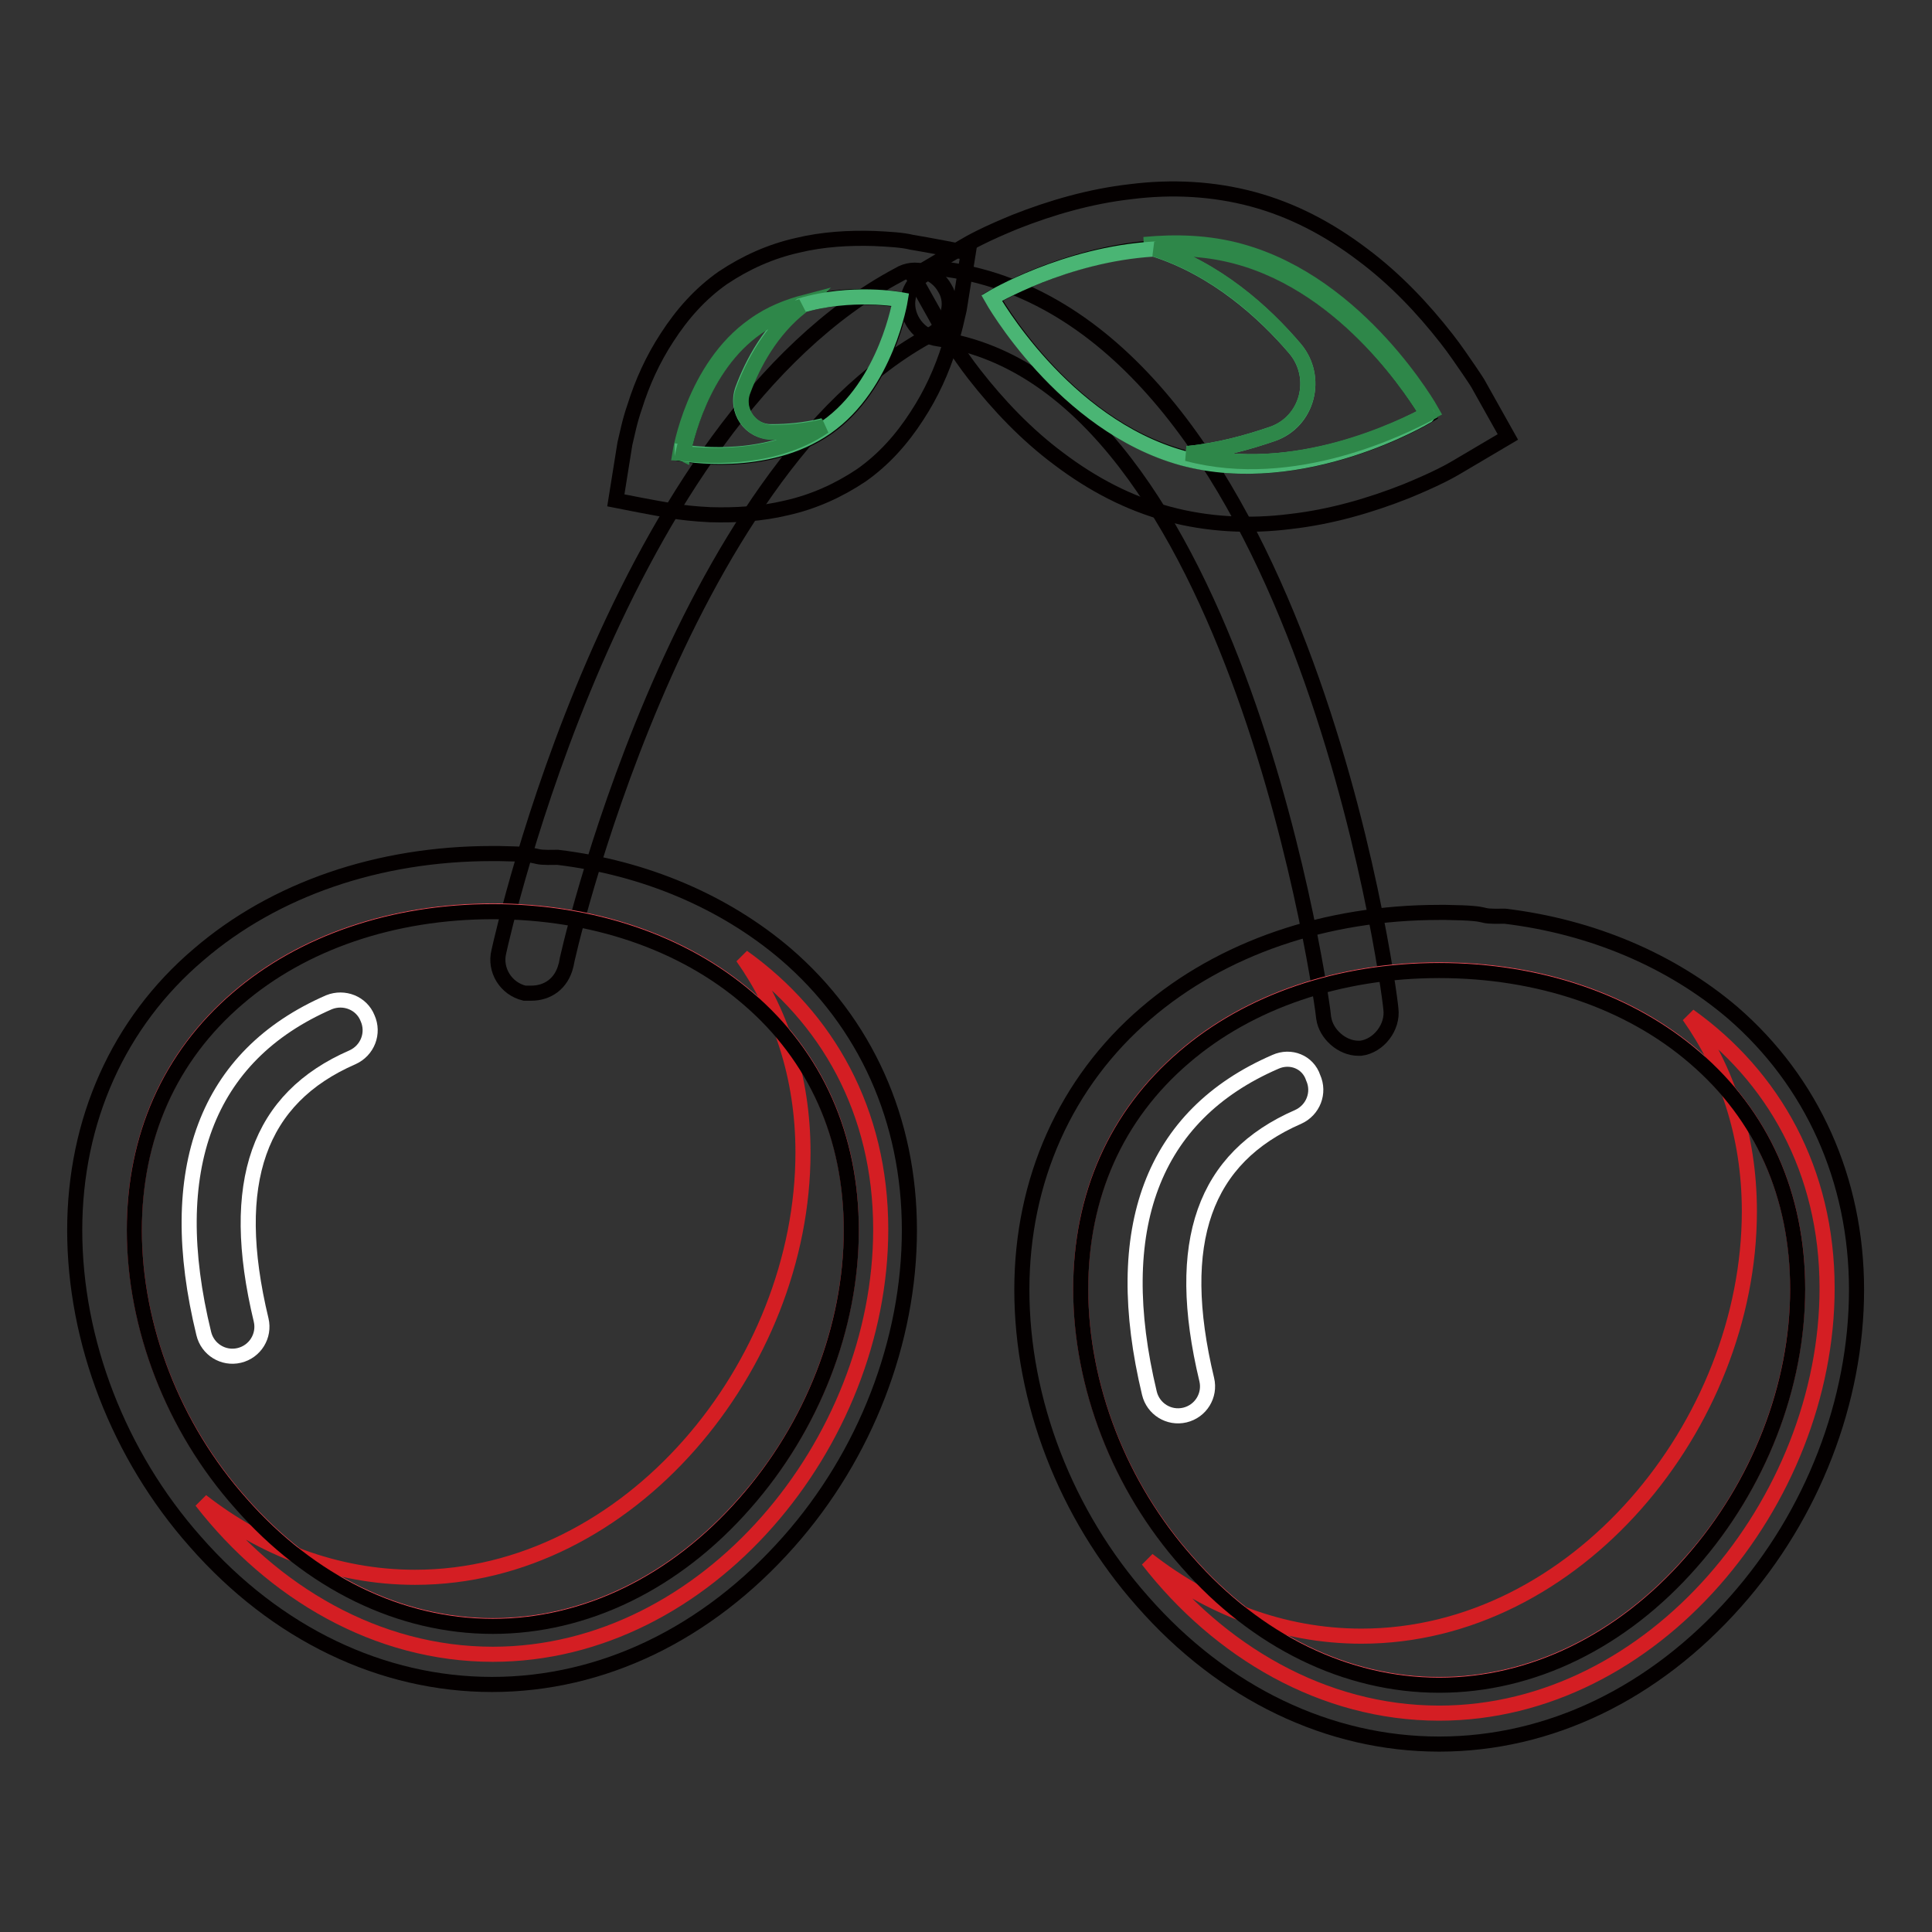 <?xml version="1.0" encoding="utf-8"?>
<!-- Svg Vector Icons : http://www.onlinewebfonts.com/icon -->
<!DOCTYPE svg PUBLIC "-//W3C//DTD SVG 1.1//EN" "http://www.w3.org/Graphics/SVG/1.1/DTD/svg11.dtd">
<svg version="1.1" xmlns="http://www.w3.org/2000/svg" xmlns:xlink="http://www.w3.org/1999/xlink" x="0px" y="0px" viewBox="0 0 256 256" enable-background="new 0 0 256 256" xml:space="preserve">
<rect x="0" y="0" width="256" height="256" fill="#333333" stroke="none"/>
<g> <path stroke-width="2" fill-opacity="0" stroke="#040000"  d="M125.5,35.7c-2.4-0.3-4.9,1.5-5.2,4c-0.3,2.4,1.5,4.9,4,5.2c39.8,5.8,51.1,89.1,51.1,90 c0.3,2.1,2.4,4,4.6,4h0.3c2.4-0.3,4.3-2.8,4-5.2C184,130.1,172.1,42.5,125.5,35.7L125.5,35.7z"/> <path stroke-width="2" fill-opacity="0" stroke="#040000"  d="M119.1,36.4c-37.4,19.9-52.4,87-53,89.7c-0.6,2.4,0.9,4.9,3.4,5.5h0.9c2.1,0,4-1.2,4.6-3.7 c0-0.6,14.7-65.5,48.4-83.6c2.1-1.2,3.1-4,1.8-6.1C124,36,121.2,35.1,119.1,36.4z M163.9,33.9c-16-4.3-32.4,5.6-32.4,5.6 s9.4,16.8,25.3,21.2c16,4.3,32.4-5.6,32.4-5.6S179.9,38.3,163.9,33.9z"/> <path stroke-width="2" fill-opacity="0" stroke="#040000"  d="M196.1,51.3c-0.3-0.6-0.8-1.3-1.4-2.2c-0.9-1.3-1.9-2.8-3-4.2c-3.2-4.1-6.9-8-11.2-11.2 c-4.5-3.4-9.3-5.9-14.5-7.3c-5.2-1.4-10.7-1.7-16.2-1c-5.3,0.6-10.5,2.1-15.3,4c-1.7,0.7-3.3,1.4-4.7,2.1c-1,0.5-1.7,0.9-2.2,1.2 c0,0-2.2,1.3-6.6,3.9l3.7,6.6c0.3,0.6,0.8,1.3,1.4,2.2c0.9,1.3,1.9,2.8,3,4.2c3.2,4.1,6.9,8,11.2,11.2c4.5,3.4,9.3,5.9,14.5,7.3 c5.2,1.4,10.7,1.7,16.2,1c5.3-0.6,10.5-2.1,15.3-4c1.7-0.7,3.3-1.4,4.7-2.1c1-0.5,1.7-0.9,2.2-1.2c0,0,2.2-1.3,6.6-3.9L196.1,51.3z  M156.8,60.6c-16-4.3-25.3-21.2-25.3-21.2s16.5-9.8,32.4-5.6c16,4.3,25.3,21.2,25.3,21.2S172.7,64.9,156.8,60.6z"/> <path stroke-width="2" fill-opacity="0" stroke="#2e8749"  d="M163.9,33.9c14.9,4,24,19,25.2,20.9c0.4-0.2,0.6-0.3,0.6-0.3s-9.4-16.8-25.3-21.2 c-4.3-1.2-8.7-1.3-12.8-0.9c0,0,0,0,0.1,0c0.4,0.1,0.8,0.3,1.3,0.4C156.5,32.7,160.2,32.9,163.9,33.9L163.9,33.9z"/> <path stroke-width="2" fill-opacity="0" stroke="#4ab574"  d="M189.1,54.9c-3,1.7-17.6,9-31.8,5.2c4.2-0.4,8.1-1.5,11.3-2.6c4.7-1.6,6.2-7.5,3-11.3 c-4.1-4.8-10.5-10.6-18.7-13.2c-11.8,0.7-21.5,6.5-21.5,6.5s9.4,16.8,25.3,21.2c16,4.3,32.4-5.6,32.4-5.6S189.2,55,189.1,54.9z"/> <path stroke-width="2" fill-opacity="0" stroke="#2e8749"  d="M171.6,46.2c3.2,3.8,1.7,9.6-3,11.3c-3.2,1.1-7.1,2.2-11.3,2.6c14.2,3.8,28.7-3.6,31.8-5.2 c-1.2-2-10.3-16.9-25.2-20.9c-3.7-1-7.4-1.2-10.9-1C161.1,35.6,167.5,41.3,171.6,46.2z"/> <path stroke-width="2" fill-opacity="0" stroke="#040000"  d="M100.3,43.3c-8,5.6-9.8,16.9-9.8,16.9s11.1,2.1,19.1-3.5s9.8-16.9,9.8-16.9S108.2,37.6,100.3,43.3z"/> <path stroke-width="2" fill-opacity="0" stroke="#040000"  d="M115.8,31.6c-3.3-0.1-6.8,0.1-10.1,0.9c-3.6,0.8-6.9,2.3-9.9,4.3c-3,2.1-5.4,4.8-7.4,7.9 c-1.9,2.9-3.3,6-4.3,9.2c-0.7,2-1,3.7-1.3,4.9l-1.2,7.5c5,1,7.5,1.4,7.5,1.4c1.2,0.2,2.9,0.4,5,0.5c3.3,0.1,6.8-0.1,10.1-0.9 c3.6-0.8,6.9-2.3,9.9-4.3c3-2.1,5.4-4.8,7.4-7.9c1.9-2.9,3.3-6,4.3-9.2c0.7-2,1-3.7,1.3-4.9l1.2-7.5c-5-1-7.5-1.4-7.5-1.4 C119.6,31.8,117.9,31.7,115.8,31.6z M109.6,56.6c-8,5.6-19.1,3.5-19.1,3.5s1.8-11.2,9.8-16.9s19.1-3.5,19.1-3.5 S117.6,51,109.6,56.6z"/> <path stroke-width="2" fill-opacity="0" stroke="#2e8749"  d="M100.3,43.3c1.8-1.3,3.9-2.2,5.9-2.8c0.2-0.2,0.4-0.3,0.6-0.5c0,0,0,0,0,0c-2.3,0.6-4.7,1.5-6.9,3.1 c-8,5.6-9.8,16.9-9.8,16.9s0.2,0,0.4,0.1C90.7,58.6,92.8,48.5,100.3,43.3z"/> <path stroke-width="2" fill-opacity="0" stroke="#4ab574"  d="M106.1,40.5c-4,3.1-6.4,7.6-7.7,11.1c-1,2.8,1,5.7,3.9,5.6c2,0,4.4-0.2,6.8-0.8c-7.1,5-16.7,3.8-18.7,3.5 c0,0.1,0,0.2,0,0.2s11.1,2.1,19.1-3.5c8-5.6,9.8-16.9,9.8-16.9S112.8,38.5,106.1,40.5z"/> <path stroke-width="2" fill-opacity="0" stroke="#2e8749"  d="M109.2,56.5c-2.4,0.6-4.8,0.8-6.8,0.8c-2.9,0-5-2.9-3.9-5.6c1.3-3.5,3.7-8,7.7-11.1c-2,0.6-4,1.5-5.9,2.8 c-7.5,5.2-9.5,15.4-9.8,16.7C92.5,60.3,102.1,61.4,109.2,56.5z"/> <path stroke-width="2" fill-opacity="0" stroke="#040000"  d="M224.5,140c-8.6-7.4-20.6-11.5-33.8-11.5c-13.2,0-25.2,4.1-33.8,11.5c-9,7.7-13.7,18.3-13.7,30.7 c0,12.9,5.1,26.1,14.1,36.2c9.2,10.5,21.1,16.3,33.4,16.3s24.2-5.8,33.4-16.3c9-10.1,14.1-23.4,14.1-36.2 C238.2,158.4,233.5,147.8,224.5,140z"/> <path stroke-width="2" fill-opacity="0" stroke="#e9515c"  d="M224.5,140c-8.6-7.4-20.6-11.5-33.8-11.5c-13.2,0-25.2,4.1-33.8,11.5c-9,7.7-13.7,18.3-13.7,30.7 c0,12.9,5.1,26.1,14.1,36.2c9.2,10.5,21.1,16.3,33.4,16.3s24.2-5.8,33.4-16.3c9-10.1,14.1-23.4,14.1-36.2 C238.2,158.4,233.5,147.8,224.5,140z"/> <path stroke-width="2" fill-opacity="0" stroke="#d41e23"  d="M223.8,134.6c5,7.1,8,15.8,8,25.9c0,28.3-23,56.3-51.4,56.3c-10.5,0-20.2-3.8-28.3-10.1 c9.4,12.1,23.2,20.3,38.6,20.3c28.4,0,51.4-28,51.4-56.3C242.1,155.1,235,142.6,223.8,134.6z"/> <path stroke-width="2" fill-opacity="0" stroke="#040000"  d="M229.6,134.2c-8.1-6.9-18.6-11.4-30.2-12.8c-4.4,0.1-0.9-0.4-7.8-0.5h-0.9c-15,0-28.8,4.7-38.9,13.4 c-10.6,9.1-16.4,22.1-16.4,36.6c0,14.7,5.8,29.8,16,41.3c10.7,12.2,24.7,18.9,39.3,18.9s28.5-6.7,39.3-18.9 c10.2-11.5,16-26.6,16-41.3C246,156.3,240.1,143.3,229.6,134.2L229.6,134.2z M224.1,207c-9.2,10.5-21.1,16.3-33.4,16.3 s-24.2-5.8-33.4-16.3c-9-10.1-14.1-23.4-14.1-36.2c0-12.4,4.7-23,13.7-30.7c8.6-7.4,20.6-11.5,33.8-11.5c13.2,0,25.2,4.1,33.8,11.5 c9,7.7,13.7,18.3,13.7,30.7C238.2,183.6,233.1,196.8,224.1,207L224.1,207z"/> <path stroke-width="2" fill-opacity="0" stroke="#ffffff"  d="M169,140.7c-16.4,7.1-21.9,22.2-16.7,43.9c0.5,2.1,2.6,3.4,4.7,2.9c2.1-0.5,3.4-2.6,2.9-4.7 c-4.4-18.3-0.3-29.4,12.1-34.8c2-0.9,2.9-3.2,2-5.2C173.3,140.7,171,139.8,169,140.7z"/> <path stroke-width="2" fill-opacity="0" stroke="#040000"  d="M99.1,132.2c-8.6-7.4-20.6-11.5-33.8-11.5c-13.2,0-25.2,4.1-33.8,11.5c-9,7.7-13.7,18.3-13.7,30.7 c0,12.9,5.1,26.1,14.1,36.2c9.2,10.5,21.1,16.3,33.4,16.3c12.3,0,24.2-5.8,33.4-16.3c9-10.1,14.1-23.4,14.1-36.2 C112.8,150.5,108.1,139.9,99.1,132.2z"/> <path stroke-width="2" fill-opacity="0" stroke="#e9515c"  d="M99.1,132.2c-8.6-7.4-20.6-11.5-33.8-11.5c-13.2,0-25.2,4.1-33.8,11.5c-9,7.7-13.7,18.3-13.7,30.7 c0,12.9,5.1,26.1,14.1,36.2c9.2,10.5,21.1,16.3,33.4,16.3c12.3,0,24.2-5.8,33.4-16.3c9-10.1,14.1-23.4,14.1-36.2 C112.8,150.5,108.1,139.9,99.1,132.2z"/> <path stroke-width="2" fill-opacity="0" stroke="#d41e23"  d="M98.4,126.8c5,7.1,8,15.8,8,25.9c0,28.3-23,56.3-51.4,56.3c-10.5,0-20.2-3.8-28.3-10.1 c9.4,12.1,23.2,20.3,38.6,20.3c28.4,0,51.4-28,51.4-56.3C116.7,147.2,109.6,134.8,98.4,126.8z"/> <path stroke-width="2" fill-opacity="0" stroke="#040000"  d="M104.1,126.4c-8.1-6.9-18.6-11.4-30.2-12.8c-4.4,0.1-0.9-0.4-7.8-0.5h-0.9c-15,0-28.8,4.7-38.9,13.4 c-10.6,9-16.4,22-16.4,36.5c0,14.7,5.8,29.8,16,41.3c10.7,12.2,24.7,18.9,39.3,18.9c14.6,0,28.5-6.7,39.3-18.9 c10.2-11.5,16-26.6,16-41.3C120.5,148.4,114.7,135.5,104.1,126.4z M98.7,199.2c-9.2,10.5-21.1,16.3-33.4,16.3 c-12.3,0-24.2-5.8-33.4-16.3c-9-10.1-14.1-23.4-14.1-36.2c0-12.4,4.7-23,13.7-30.7c8.6-7.4,20.6-11.5,33.8-11.5 c13.2,0,25.2,4.1,33.8,11.5c9,7.7,13.7,18.3,13.7,30.7C112.8,175.8,107.7,189,98.7,199.2z"/> <path stroke-width="2" fill-opacity="0" stroke="#ffffff"  d="M43.6,132.8C27.3,139.9,21.7,155,27,176.7c0.5,2.1,2.6,3.4,4.7,2.9c2.1-0.5,3.4-2.6,2.9-4.7 c-4.4-18.3-0.3-29.4,12.1-34.8c2-0.9,2.9-3.2,2-5.2C47.9,132.9,45.6,132,43.6,132.8z"/></g>
</svg>